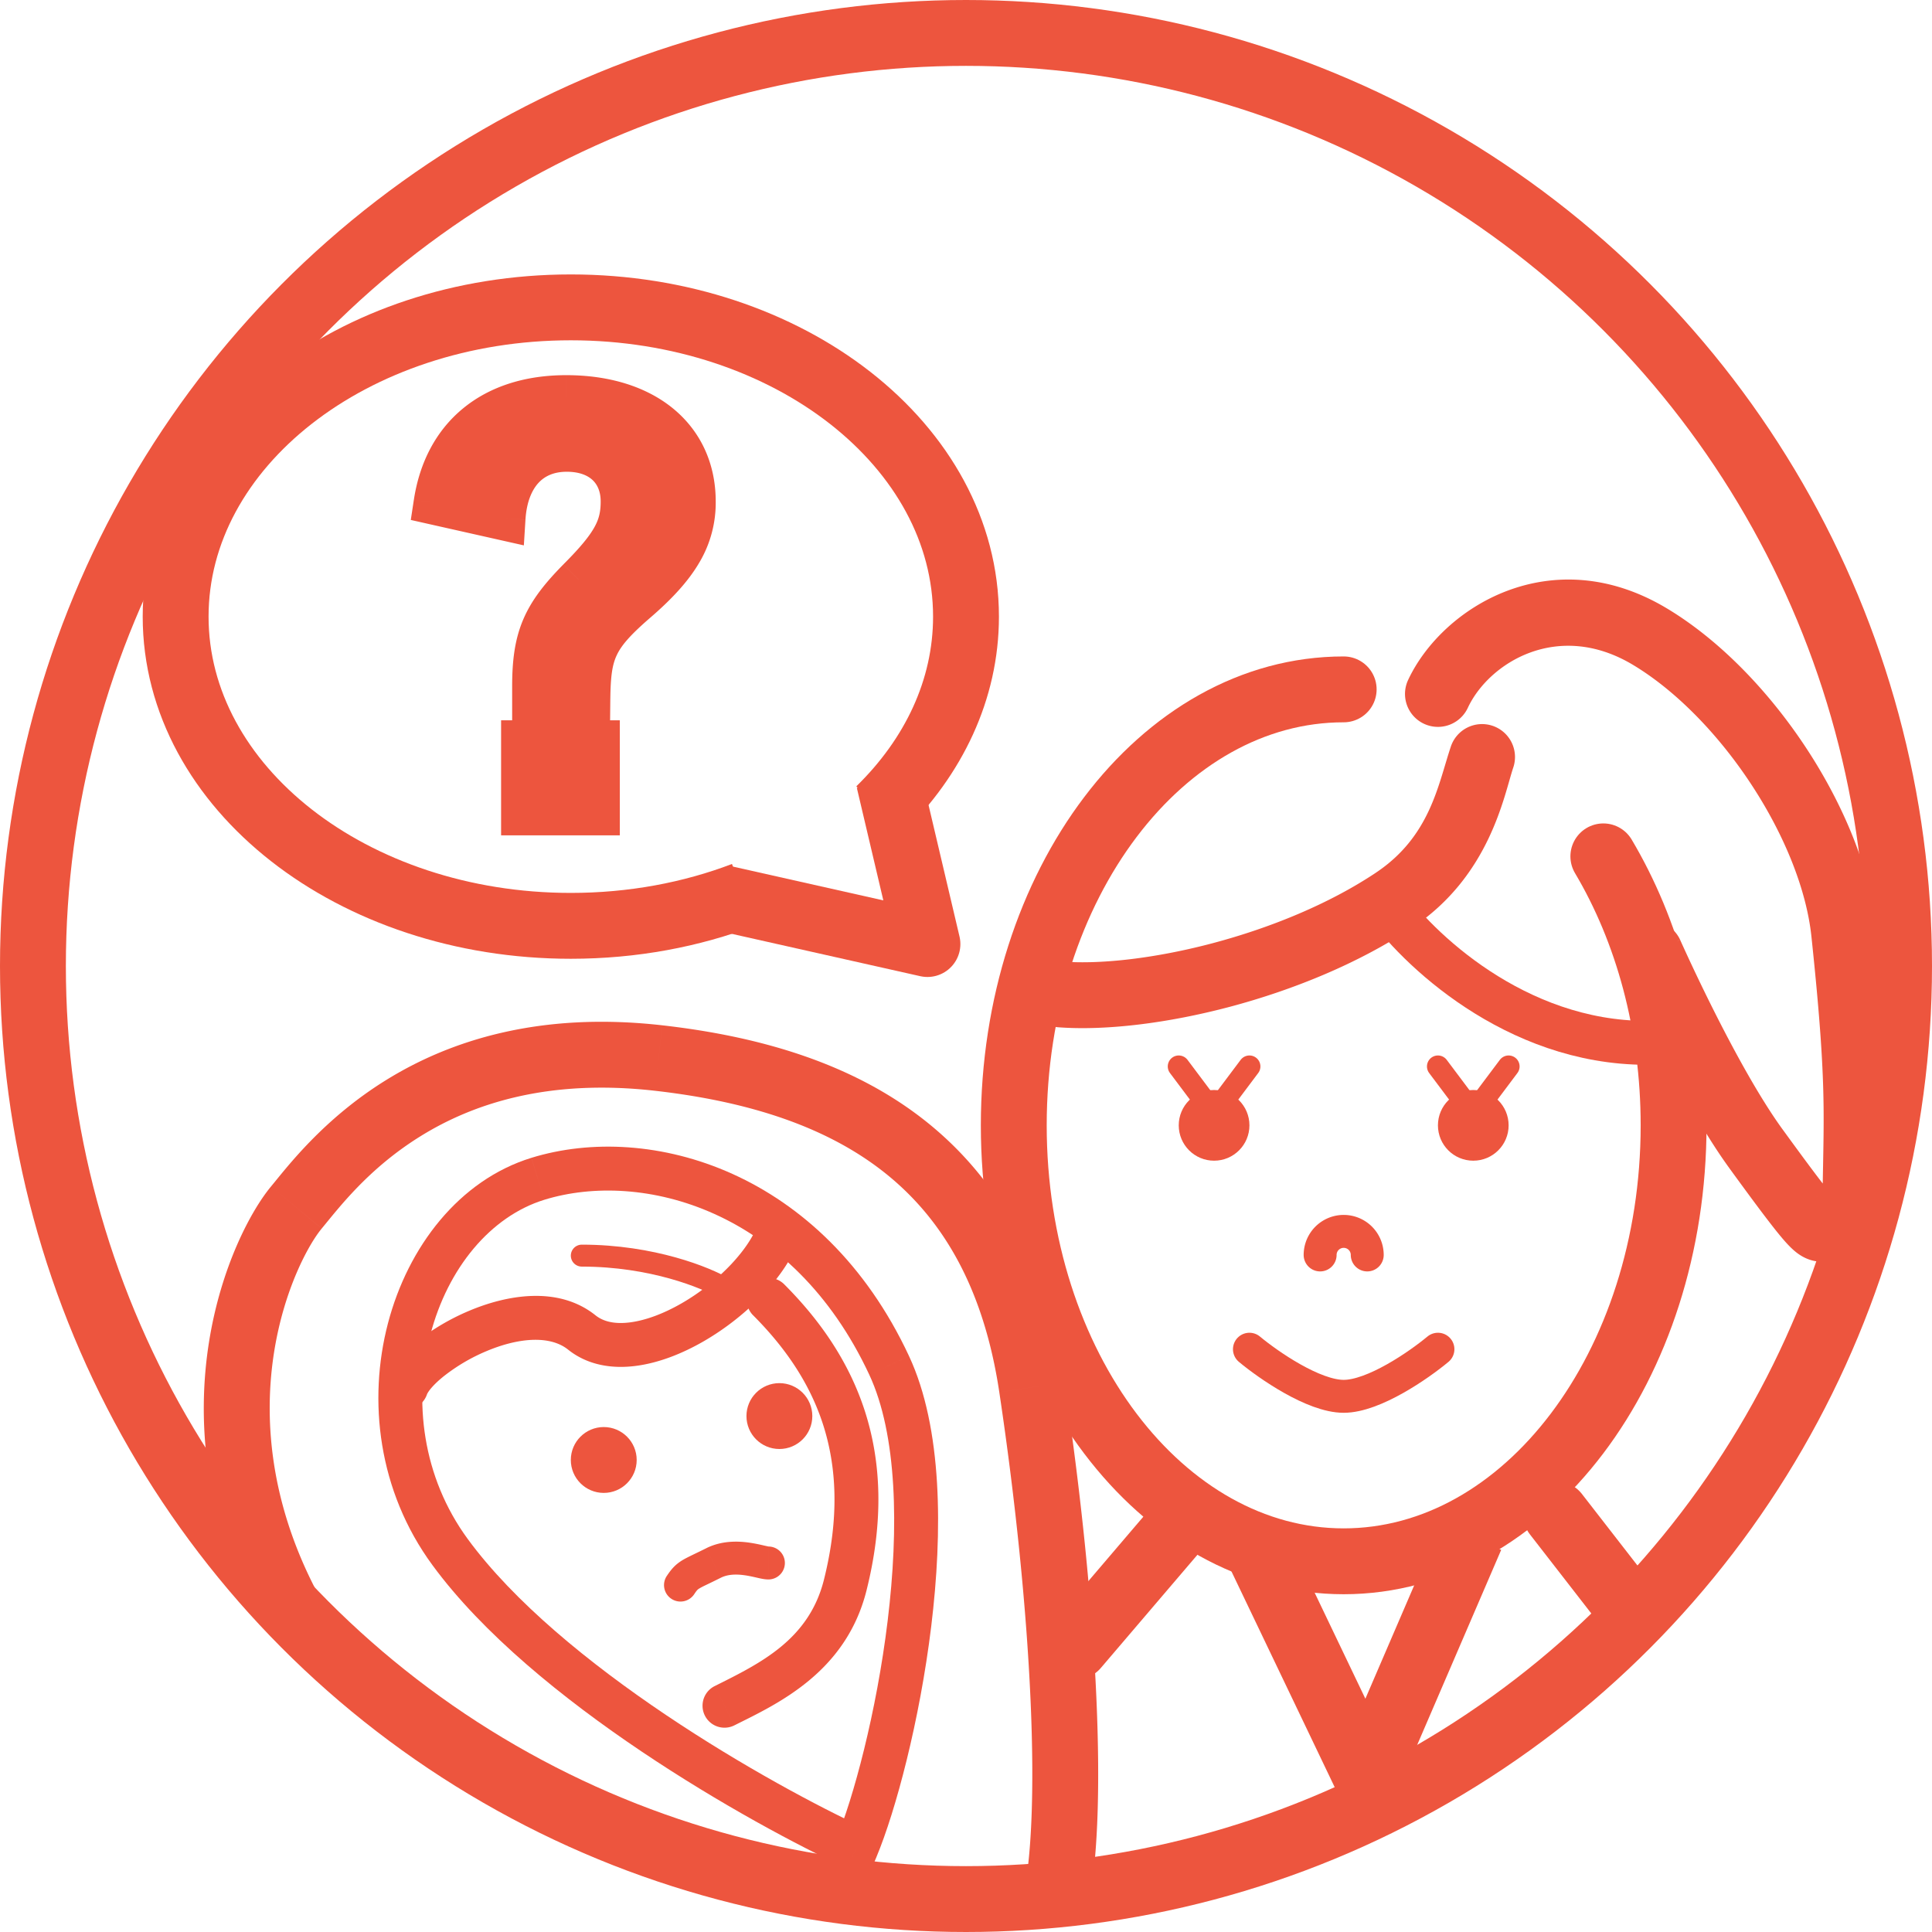 <svg width="88" height="88" fill="none" xmlns="http://www.w3.org/2000/svg"><circle cx="44" cy="44" r="42.5" stroke="#ED553E" stroke-width="3"/><path d="M30.376 71.776a.75.75 0 101.248.832l-1.248-.832zm2.124-.584l-.335-.67.335.67zm2.5.75a.75.75 0 000-1.5v1.5zm-3.376.666c.131-.197.165-.217.237-.26.166-.1.377-.186.974-.485l-.67-1.341c-.477.238-.849.402-1.08.542-.327.198-.507.41-.709.712l1.248.832zm1.211-.745c.306-.152.67-.169 1.064-.115.193.026.372.066.544.105.081.019.172.04.253.055.072.014.186.034.304.034v-1.5c.035 0 .04.005-.02-.006-.05-.01-.114-.025-.204-.045a7.627 7.627 0 00-.675-.13c-.524-.07-1.242-.087-1.936.26l.67 1.342zM30 48.192l.17-1.49-.17 1.49zm-15.346 7.765c.778-.936 2.128-2.736 4.51-4.21 2.348-1.454 5.762-2.621 10.667-2.064l.338-2.981c-5.595-.636-9.681.697-12.583 2.494-2.868 1.775-4.517 3.975-5.24 4.845l2.308 1.916zm15.177-6.274c4.377.497 7.938 1.686 10.563 3.811 2.589 2.096 4.418 5.225 5.123 9.92l2.966-.445c-.795-5.304-2.933-9.16-6.202-11.807-3.234-2.618-7.423-3.928-12.112-4.46l-.338 2.98zm15.686 13.731c.743 4.958 1.237 9.857 1.422 13.999.187 4.195.048 7.454-.394 9.223l2.91.728c.558-2.231.669-5.876.481-10.085-.19-4.262-.696-9.267-1.453-14.31l-2.966.445zm-33.171-9.373c-1.81 2.18-5.503 10.205-.682 19.641l2.672-1.364c-4.179-8.18-.872-14.927.318-16.36l-2.308-1.917zm23.361 4.445a1 1 0 00-1.414 1.414l1.414-1.414zM38.5 72.194l-.97-.243.97.243zm-5.947 4.605a1 1 0 00.894 1.79l-.894-1.79zm1.74-16.9c1.422 1.423 2.567 3.042 3.193 4.977.623 1.927.754 4.235.044 7.075l1.94.485c.79-3.16.67-5.852-.081-8.176-.75-2.315-2.104-4.196-3.682-5.774L34.293 59.9zm3.237 12.052c-.687 2.746-2.91 3.815-4.977 4.848l.894 1.79c1.933-.967 5.082-2.39 6.023-6.153l-1.94-.485z" fill="#ED553E"/><path d="M36.449 56.316a1 1 0 00-1.898-.632l1.898.632zm-18.898 6.56a1 1 0 001.898.633l-1.898-.633zm17-7.192c-.393 1.18-1.79 2.69-3.49 3.672-.828.479-1.653.786-2.366.877-.71.09-1.221-.042-1.57-.322l-1.25 1.562c.901.72 2.015.878 3.07.744 1.054-.133 2.135-.561 3.118-1.13 1.926-1.114 3.779-2.95 4.386-4.77l-1.898-.633zm-7.426 4.227c-1.709-1.366-4.07-.92-5.765-.202a10.37 10.37 0 00-2.374 1.397c-.606.483-1.213 1.105-1.435 1.77l1.898.633s.002-.008.01-.023a.707.707 0 01.035-.062 1.72 1.72 0 01.151-.202c.139-.163.336-.352.588-.552a8.378 8.378 0 011.907-1.12c1.555-.657 2.944-.71 3.735-.077l1.25-1.562z" fill="#ED553E"/><path d="M33 58.692c-.833-.5-3.3-1.5-6.5-1.5" stroke="#ED553E" stroke-linecap="round"/><path d="M63 41c1.5 2.167 6 6.5 12 6.5" stroke="#ED553E" stroke-width="2"/><path d="M53.69 69.505L49 75m25-2l-3.13-4.032" stroke="#ED553E" stroke-width="3" stroke-linecap="round" stroke-linejoin="round"/><path d="M57 70l5.263 11L67 70" stroke="#ED553E" stroke-width="3" stroke-linejoin="round"/><path d="M61.203 31.4c-8.3 0-15.027 8.891-15.027 19.858s6.728 19.857 15.027 19.857 15.027-8.89 15.027-19.857c0-4.623-1.196-8.878-3.2-12.252" stroke="#ED553E" stroke-width="3" stroke-linecap="round"/><circle cx="55.3" cy="51.258" r="1.11" fill="#ED553E" stroke="#ED553E"/><circle cx="67.106" cy="51.258" r="1.11" fill="#ED553E" stroke="#ED553E"/><path d="M62.276 57.161a1.073 1.073 0 10-2.146 0" stroke="#ED553E" stroke-width="1.5" stroke-linecap="round" stroke-linejoin="round"/><path d="M48.434 43.8a1.5 1.5 0 10-.222 2.992l.222-2.992zm20.489-8.826a1.5 1.5 0 10-2.846-.948l2.846.948zM48.212 46.792c2.167.16 4.99-.185 7.83-.94 2.849-.76 5.83-1.964 8.29-3.604l-1.664-2.496c-2.12 1.414-4.779 2.502-7.398 3.2-2.63.7-5.104.976-6.836.848l-.222 2.992zm16.12-4.544c3.532-2.354 4.168-6.003 4.591-7.274l-2.846-.948c-.577 1.73-.94 4.08-3.41 5.726l1.665 2.496z" fill="#ED553E"/><path d="M56.91 61.455c.858.715 2.919 2.146 4.293 2.146s3.434-1.43 4.293-2.146" stroke="#ED553E" stroke-width="1.5" stroke-linecap="round"/><path d="M53.69 48.575l1.61 2.146 1.61-2.146" stroke="#ED553E" stroke-linecap="round"/><path d="M64.137 30.974a1.5 1.5 0 102.719 1.269l-2.719-1.269zM84 42.5l1.492-.157L84 42.5zm.5 14l-.872 1.22A1.5 1.5 0 0086 56.5h-1.5zm-4.513-4.169l1.213-.882-1.213.882zm-3.459-9.523a1.5 1.5 0 00-2.743 1.214l2.743-1.214zm-9.672-10.565c.956-2.049 4.102-4.015 7.528-1.957l1.545-2.572c-5.26-3.159-10.243-.058-11.792 3.26l2.719 1.269zm7.528-1.957c1.935 1.162 3.864 3.131 5.376 5.429 1.514 2.3 2.522 4.796 2.748 6.942l2.984-.314c-.291-2.756-1.534-5.706-3.226-8.278-1.695-2.575-3.928-4.904-6.337-6.351l-1.545 2.572zm8.124 12.371c.82 7.764.492 8.282.492 13.843h3c0-5.439.333-6.19-.508-14.157l-2.984.314zm2.864 12.622c-.671-.479-1.287-.81-1.932-.852-.352-.023-.623.05-.687.066-.052.012.236-.075.578.025.277.08.404.225.34.165a4.724 4.724 0 01-.356-.407c-.4-.492-1.039-1.347-2.115-2.827l-2.427 1.764c1.07 1.471 1.756 2.39 2.214 2.954.226.279.431.514.624.696.175.166.47.416.886.536.482.14.881.029.956.01.064-.014-.062.022-.21.012-.234-.016-.196-.115.385.3l1.744-2.442zM81.2 51.45c-1.053-1.447-2.215-3.583-3.135-5.414a86.8 86.8 0 01-1.51-3.166l-.02-.047c-.003-.005-.004-.009-.006-.01v-.003l-1.373.606-1.371.608v.001l.002.004.006.014.024.052a47.182 47.182 0 00.417.911c.28.603.68 1.44 1.15 2.377.93 1.85 2.183 4.173 3.39 5.831L81.2 51.45z" fill="#ED553E"/><path d="M65.496 48.575l1.61 2.146 1.61-2.146" stroke="#ED553E" stroke-linecap="round"/><circle cx="27.5" cy="66.5" r="1" fill="#ED553E" stroke="#ED553E"/><circle cx="35.5" cy="64.5" r="1" fill="#ED553E" stroke="#ED553E"/><path d="M20.5 70.694l-.806.591.806-.591zm18.5 13.5l-.419.908.943.435.4-.959-.924-.384zm1.5-22.002l-.906.423.906-.423zm-16-8.5l.295.956-.295-.955zm-4.806 17.593c2.302 3.14 5.958 6.092 9.523 8.489 3.58 2.406 7.152 4.307 9.364 5.328l.838-1.816c-2.121-.98-5.6-2.829-9.086-5.172-3.502-2.354-6.93-5.152-9.026-8.012l-1.613 1.183zm20.23 13.293c.876-2.104 1.969-6.197 2.494-10.514.52-4.278.515-9.023-1.012-12.294l-1.812.845c1.273 2.729 1.352 6.984.838 11.207-.508 4.184-1.565 8.091-2.355 9.987l1.846.77zm1.482-22.809c-3.928-8.417-11.785-10.7-17.2-9.032l.589 1.911c4.439-1.367 11.283.434 14.799 7.967l1.812-.846zm-17.2-9.032c-3.294 1.015-5.623 4.053-6.535 7.538-.918 3.507-.454 7.633 2.023 11.01l1.613-1.183c-2.077-2.832-2.486-6.322-1.701-9.32.79-3.021 2.737-5.378 5.189-6.134l-.59-1.911zm-1.27-29.129c.12-1.92 1.176-3.12 2.88-3.12 1.608 0 2.544.984 2.544 2.352 0 1.176-.384 1.968-1.992 3.576-1.584 1.608-2.04 2.616-2.04 4.848v.552H26.8c.024-2.088.288-2.808 2.112-4.392 1.992-1.704 2.688-2.976 2.688-4.584 0-2.88-2.256-4.752-5.808-4.752-3.36 0-5.496 1.824-5.952 4.824l3.096.696zm4.296 10.2h-3.408v3.24h3.408v-3.24z" fill="#ED553E"/><path d="M22.936 23.608l-.22.976 1.145.257.073-1.17-.998-.063zm3.432 2.808l-.707-.707-.005.005.712.702zm-2.04 5.4h-1v1h1v-1zm2.472 0v1h.989l.01-.989-.999-.011zm2.112-4.392l-.65-.76-.006.005.656.755zm-9.072-4.512l-.989-.15-.14.921.91.205.219-.976zm7.392 10.896h1v-1h-1v1zm-3.408 0v-1h-1v1h1zm0 3.24h-1v1h1v-1zm3.408 0v1h1v-1h-1zM23.934 23.67c.05-.798.288-1.34.587-1.669.284-.31.695-.513 1.295-.513v-2c-1.104 0-2.073.398-2.773 1.166-.685.752-1.035 1.77-1.105 2.892l1.996.124zm1.882-2.182c.598 0 .969.18 1.183.385.212.203.361.517.361.967h2c0-.918-.32-1.78-.977-2.41-.656-.63-1.557-.942-2.567-.942v2zm1.544 1.352c0 .453-.068.774-.271 1.148-.226.416-.64.933-1.428 1.72l1.414 1.415c.82-.82 1.402-1.503 1.77-2.18.391-.718.515-1.38.515-2.103h-2zm-1.704 2.874c-.825.838-1.437 1.597-1.822 2.5-.387.908-.506 1.87-.506 3.05h2c0-1.052.109-1.71.346-2.266.24-.561.647-1.11 1.406-1.88l-1.424-1.404zm-2.328 5.55v.552h2v-.552h-2zm1 1.552H26.8v-2h-2.472v2zm3.472-.989c.012-1.027.087-1.543.288-1.975.203-.437.588-.898 1.48-1.673l-1.312-1.51c-.932.81-1.591 1.5-1.982 2.34-.393.847-.462 1.735-.474 2.796l2 .023zm1.762-3.643c1.038-.888 1.804-1.717 2.307-2.588a5.325 5.325 0 00.731-2.756h-2a3.33 3.33 0 01-.463 1.756c-.343.593-.92 1.252-1.875 2.068l1.3 1.52zM32.6 22.84c0-1.724-.686-3.201-1.937-4.229-1.232-1.011-2.928-1.523-4.871-1.523v2c1.61 0 2.816.424 3.601 1.069.765.628 1.207 1.527 1.207 2.683h2zm-6.808-5.752c-1.861 0-3.475.507-4.7 1.514-1.23 1.01-1.981 2.454-2.24 4.16l1.977.3c.196-1.294.74-2.263 1.533-2.915.797-.654 1.931-1.059 3.43-1.059v-2zm-6.171 6.8l3.096.696.438-1.952-3.096-.696-.438 1.952zm7.611 8.92h-3.408v2h3.408v-2zm-4.408 1v3.24h2v-3.24h-2zm1 4.24h3.408v-2h-3.408v2zm4.408-1v-3.24h-2v3.24h2z" fill="#ED553E"/><path d="M33.875 40.755c-2.379.907-5.05 1.416-7.875 1.416-9.941 0-18-6.306-18-14.085C8 20.306 16.059 14 26 14s18 6.306 18 14.086c0 3.33-1.478 6.392-3.948 8.803" stroke="#ED553E" stroke-width="3"/><path d="M33.024 40.929L42.244 43l-1.756-7.457" stroke="#ED553E" stroke-width="3" stroke-linejoin="round"/></svg>